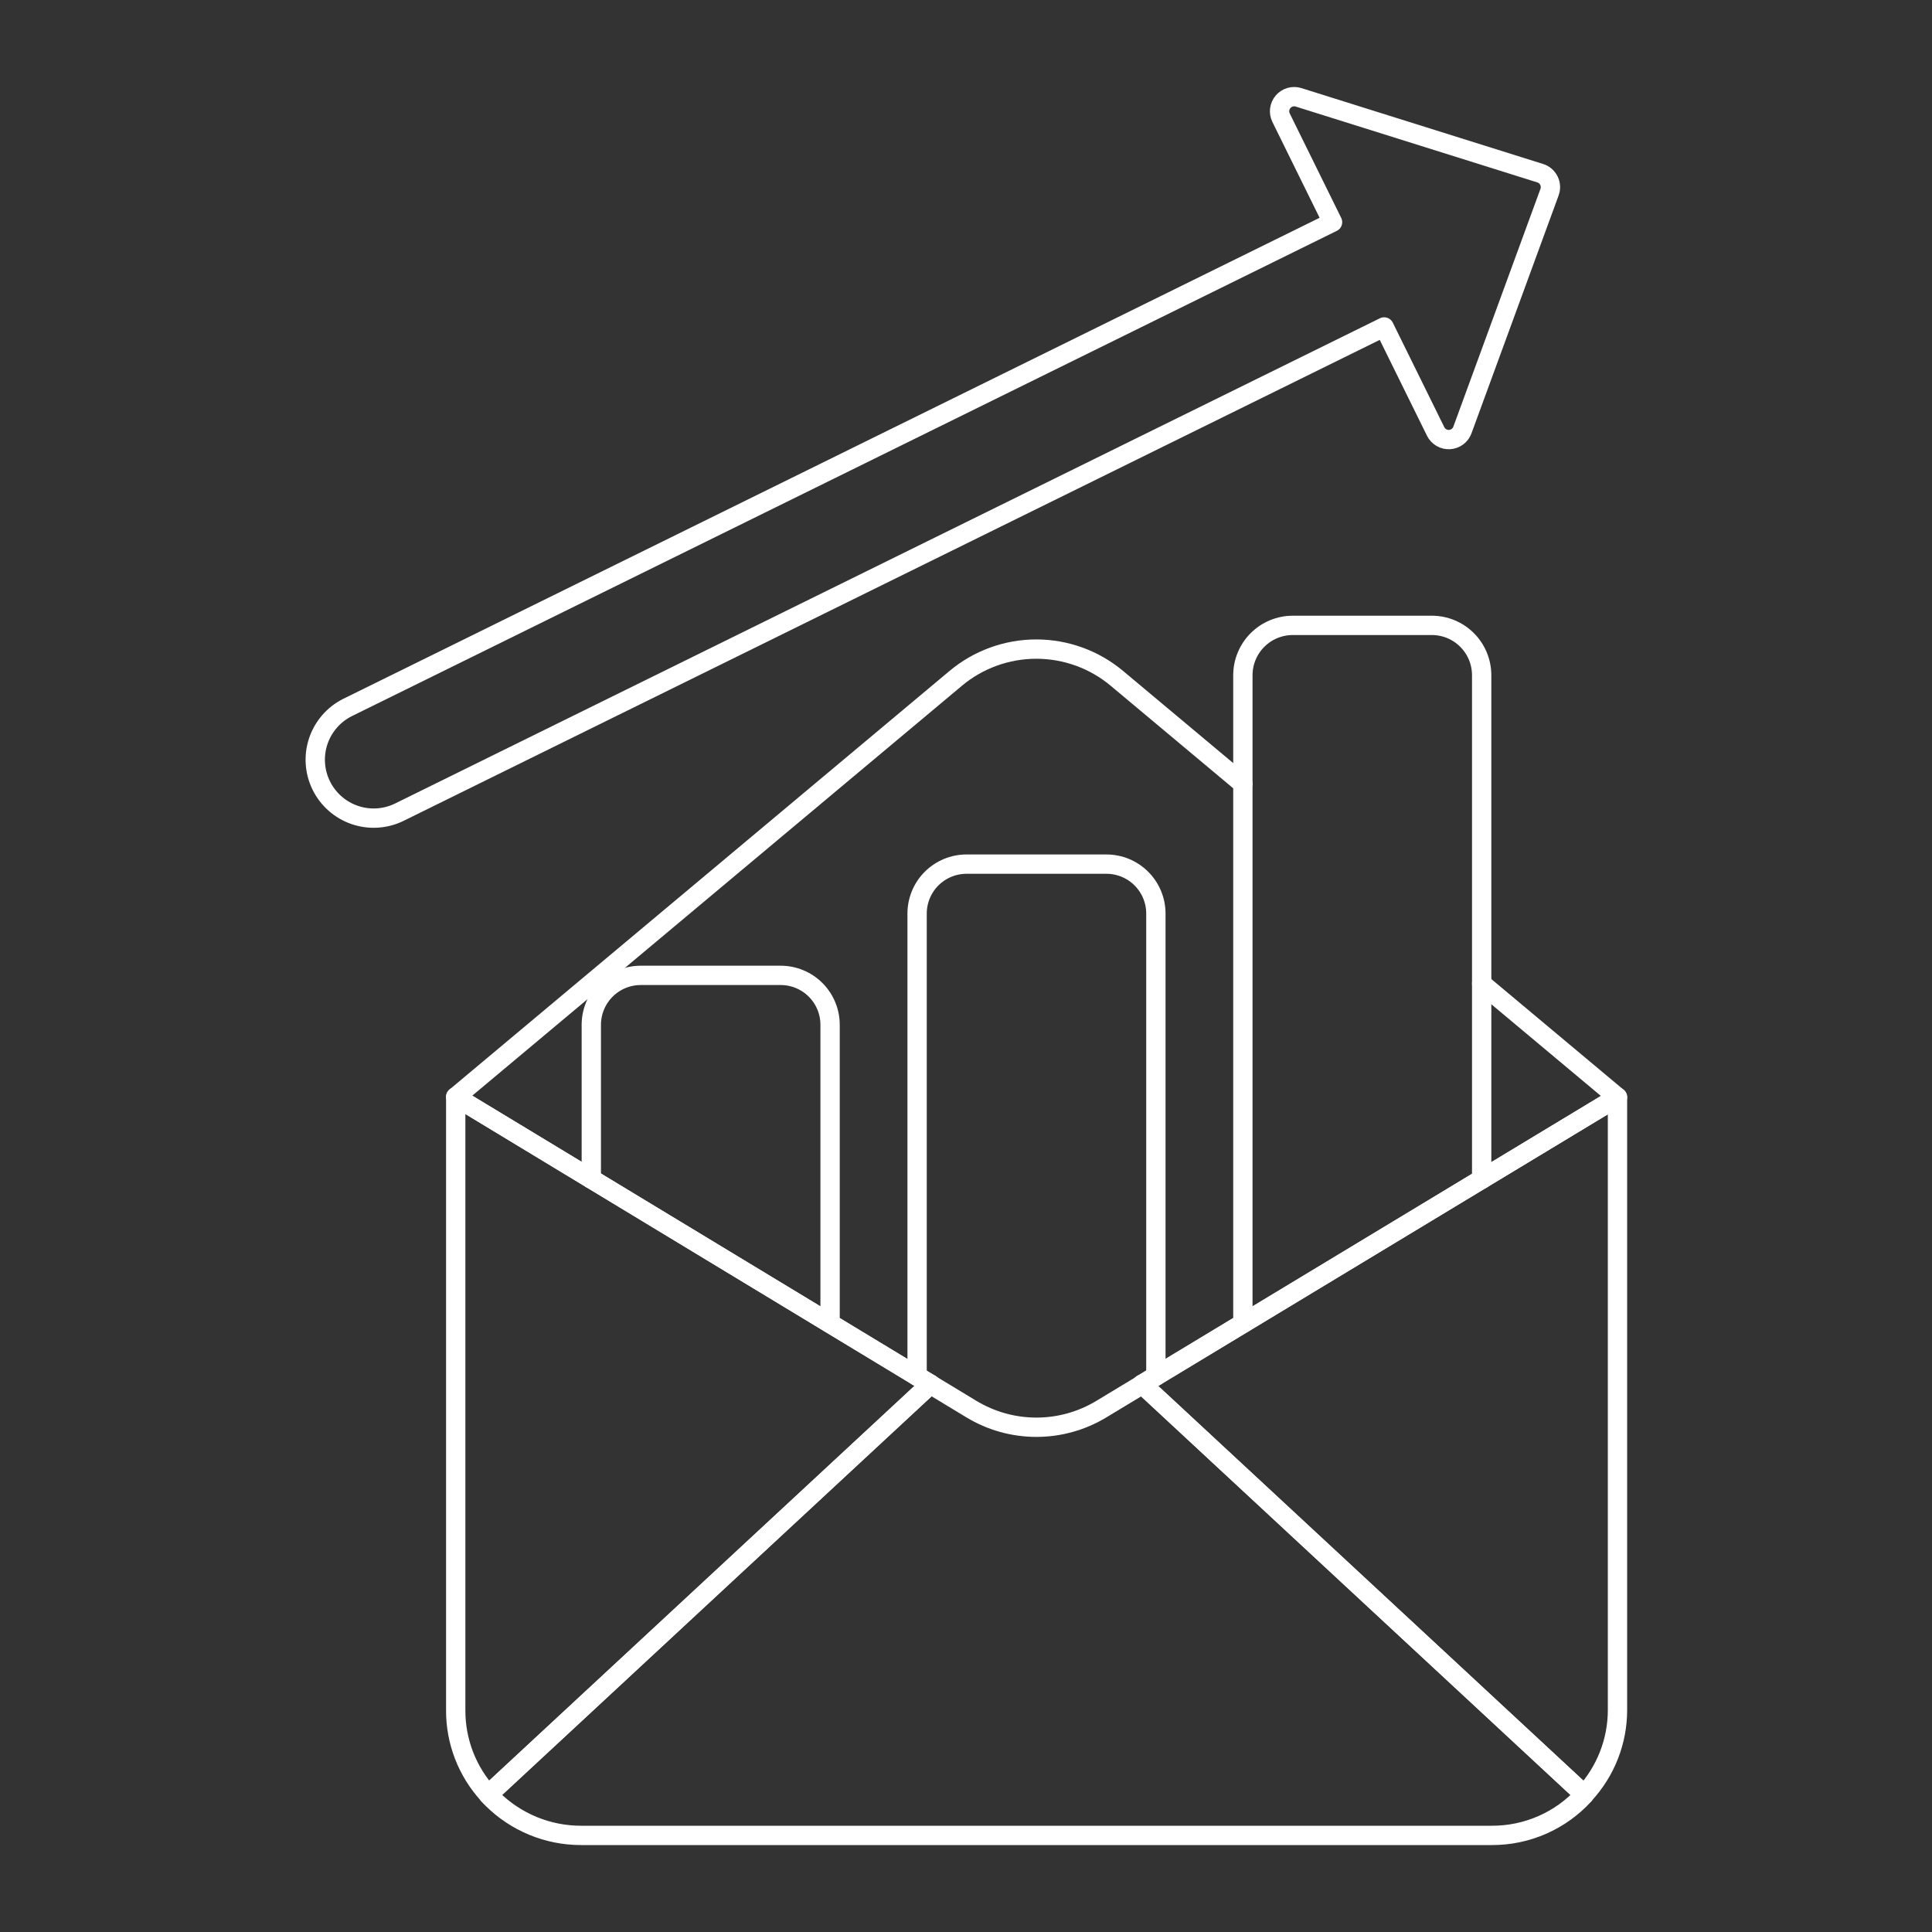 <?xml version="1.0" encoding="UTF-8"?>
<svg xmlns="http://www.w3.org/2000/svg" fill="none" viewBox="0 0 100 100" height="150" width="150">
  <rect x="0" y="0" width="100" height="100" fill="#333333" stroke="none"/>
  <path stroke="#ffffff" stroke-linecap="round" stroke-linejoin="round" d="M76.691 50.91L83.721 56.792L57.008 72.935C55.993 73.549 54.83 73.874 53.644 73.874C52.457 73.874 51.294 73.549 50.279 72.935L23.588 56.776L49.464 35.115C50.634 34.134 52.112 33.597 53.639 33.597C55.166 33.597 56.644 34.134 57.814 35.115L64.331 40.568"></path>
  <path stroke="#ffffff" stroke-linecap="round" stroke-linejoin="round" d="M47.469 71.232V47.286C47.469 46.607 47.739 45.956 48.218 45.477C48.698 44.997 49.349 44.727 50.028 44.727H57.269C57.948 44.727 58.599 44.997 59.078 45.477C59.558 45.956 59.828 46.607 59.828 47.286V71.231"></path>
  <path stroke="#ffffff" stroke-linecap="round" stroke-linejoin="round" d="M30.606 61.024V53.043C30.606 52.365 30.876 51.714 31.356 51.234C31.836 50.755 32.486 50.485 33.165 50.485H40.406C40.742 50.485 41.075 50.551 41.385 50.679C41.696 50.808 41.978 50.996 42.215 51.234C42.453 51.471 42.642 51.754 42.77 52.064C42.899 52.374 42.965 52.707 42.965 53.043V68.5"></path>
  <path stroke="#ffffff" stroke-linecap="round" stroke-linejoin="round" d="M64.331 68.5V34.952C64.331 34.267 64.603 33.61 65.088 33.125C65.572 32.641 66.229 32.369 66.914 32.369H74.108C74.447 32.369 74.783 32.435 75.097 32.565C75.41 32.695 75.695 32.885 75.935 33.125C76.175 33.365 76.365 33.65 76.495 33.963C76.624 34.277 76.691 34.613 76.691 34.952V61.041"></path>
  <path stroke="#ffffff" stroke-linecap="round" stroke-linejoin="round" d="M71.643 16.923L20.643 42.051C19.925 42.394 19.102 42.44 18.35 42.179C17.599 41.919 16.98 41.372 16.629 40.659C16.277 39.946 16.221 39.122 16.472 38.368C16.724 37.613 17.262 36.988 17.971 36.628L68.972 11.5L66.307 6.091C66.242 5.959 66.218 5.81 66.236 5.664C66.255 5.518 66.316 5.38 66.411 5.268C66.507 5.156 66.633 5.075 66.774 5.033C66.916 4.992 67.066 4.993 67.207 5.036L79.72 8.964C79.818 8.994 79.908 9.045 79.986 9.111C80.063 9.178 80.127 9.259 80.172 9.351C80.217 9.443 80.243 9.542 80.249 9.645C80.254 9.747 80.239 9.849 80.204 9.945L75.695 22.256C75.644 22.395 75.554 22.516 75.435 22.604C75.316 22.692 75.174 22.744 75.026 22.752C74.879 22.76 74.732 22.724 74.604 22.649C74.476 22.574 74.373 22.464 74.308 22.331L71.643 16.923Z"></path>
  <path stroke="#ffffff" stroke-linecap="round" stroke-linejoin="round" d="M23.588 56.775L48.162 71.645L25.278 92.887C24.18 91.691 23.576 90.123 23.588 88.499V56.775Z"></path>
  <path stroke="#ffffff" stroke-linecap="round" stroke-linejoin="round" d="M83.721 56.791V88.5C83.724 90.127 83.108 91.695 82 92.887L59.116 71.645L83.721 56.791Z"></path>
  <path stroke="#ffffff" stroke-linecap="round" stroke-linejoin="round" d="M59.116 71.645L82 92.887V92.9C81.394 93.564 80.656 94.094 79.832 94.456C79.009 94.818 78.119 95.003 77.22 95H30.073C28.349 95.001 26.694 94.318 25.473 93.1C25.403 93.033 25.336 92.962 25.273 92.888L48.162 71.645"></path>
</svg>
